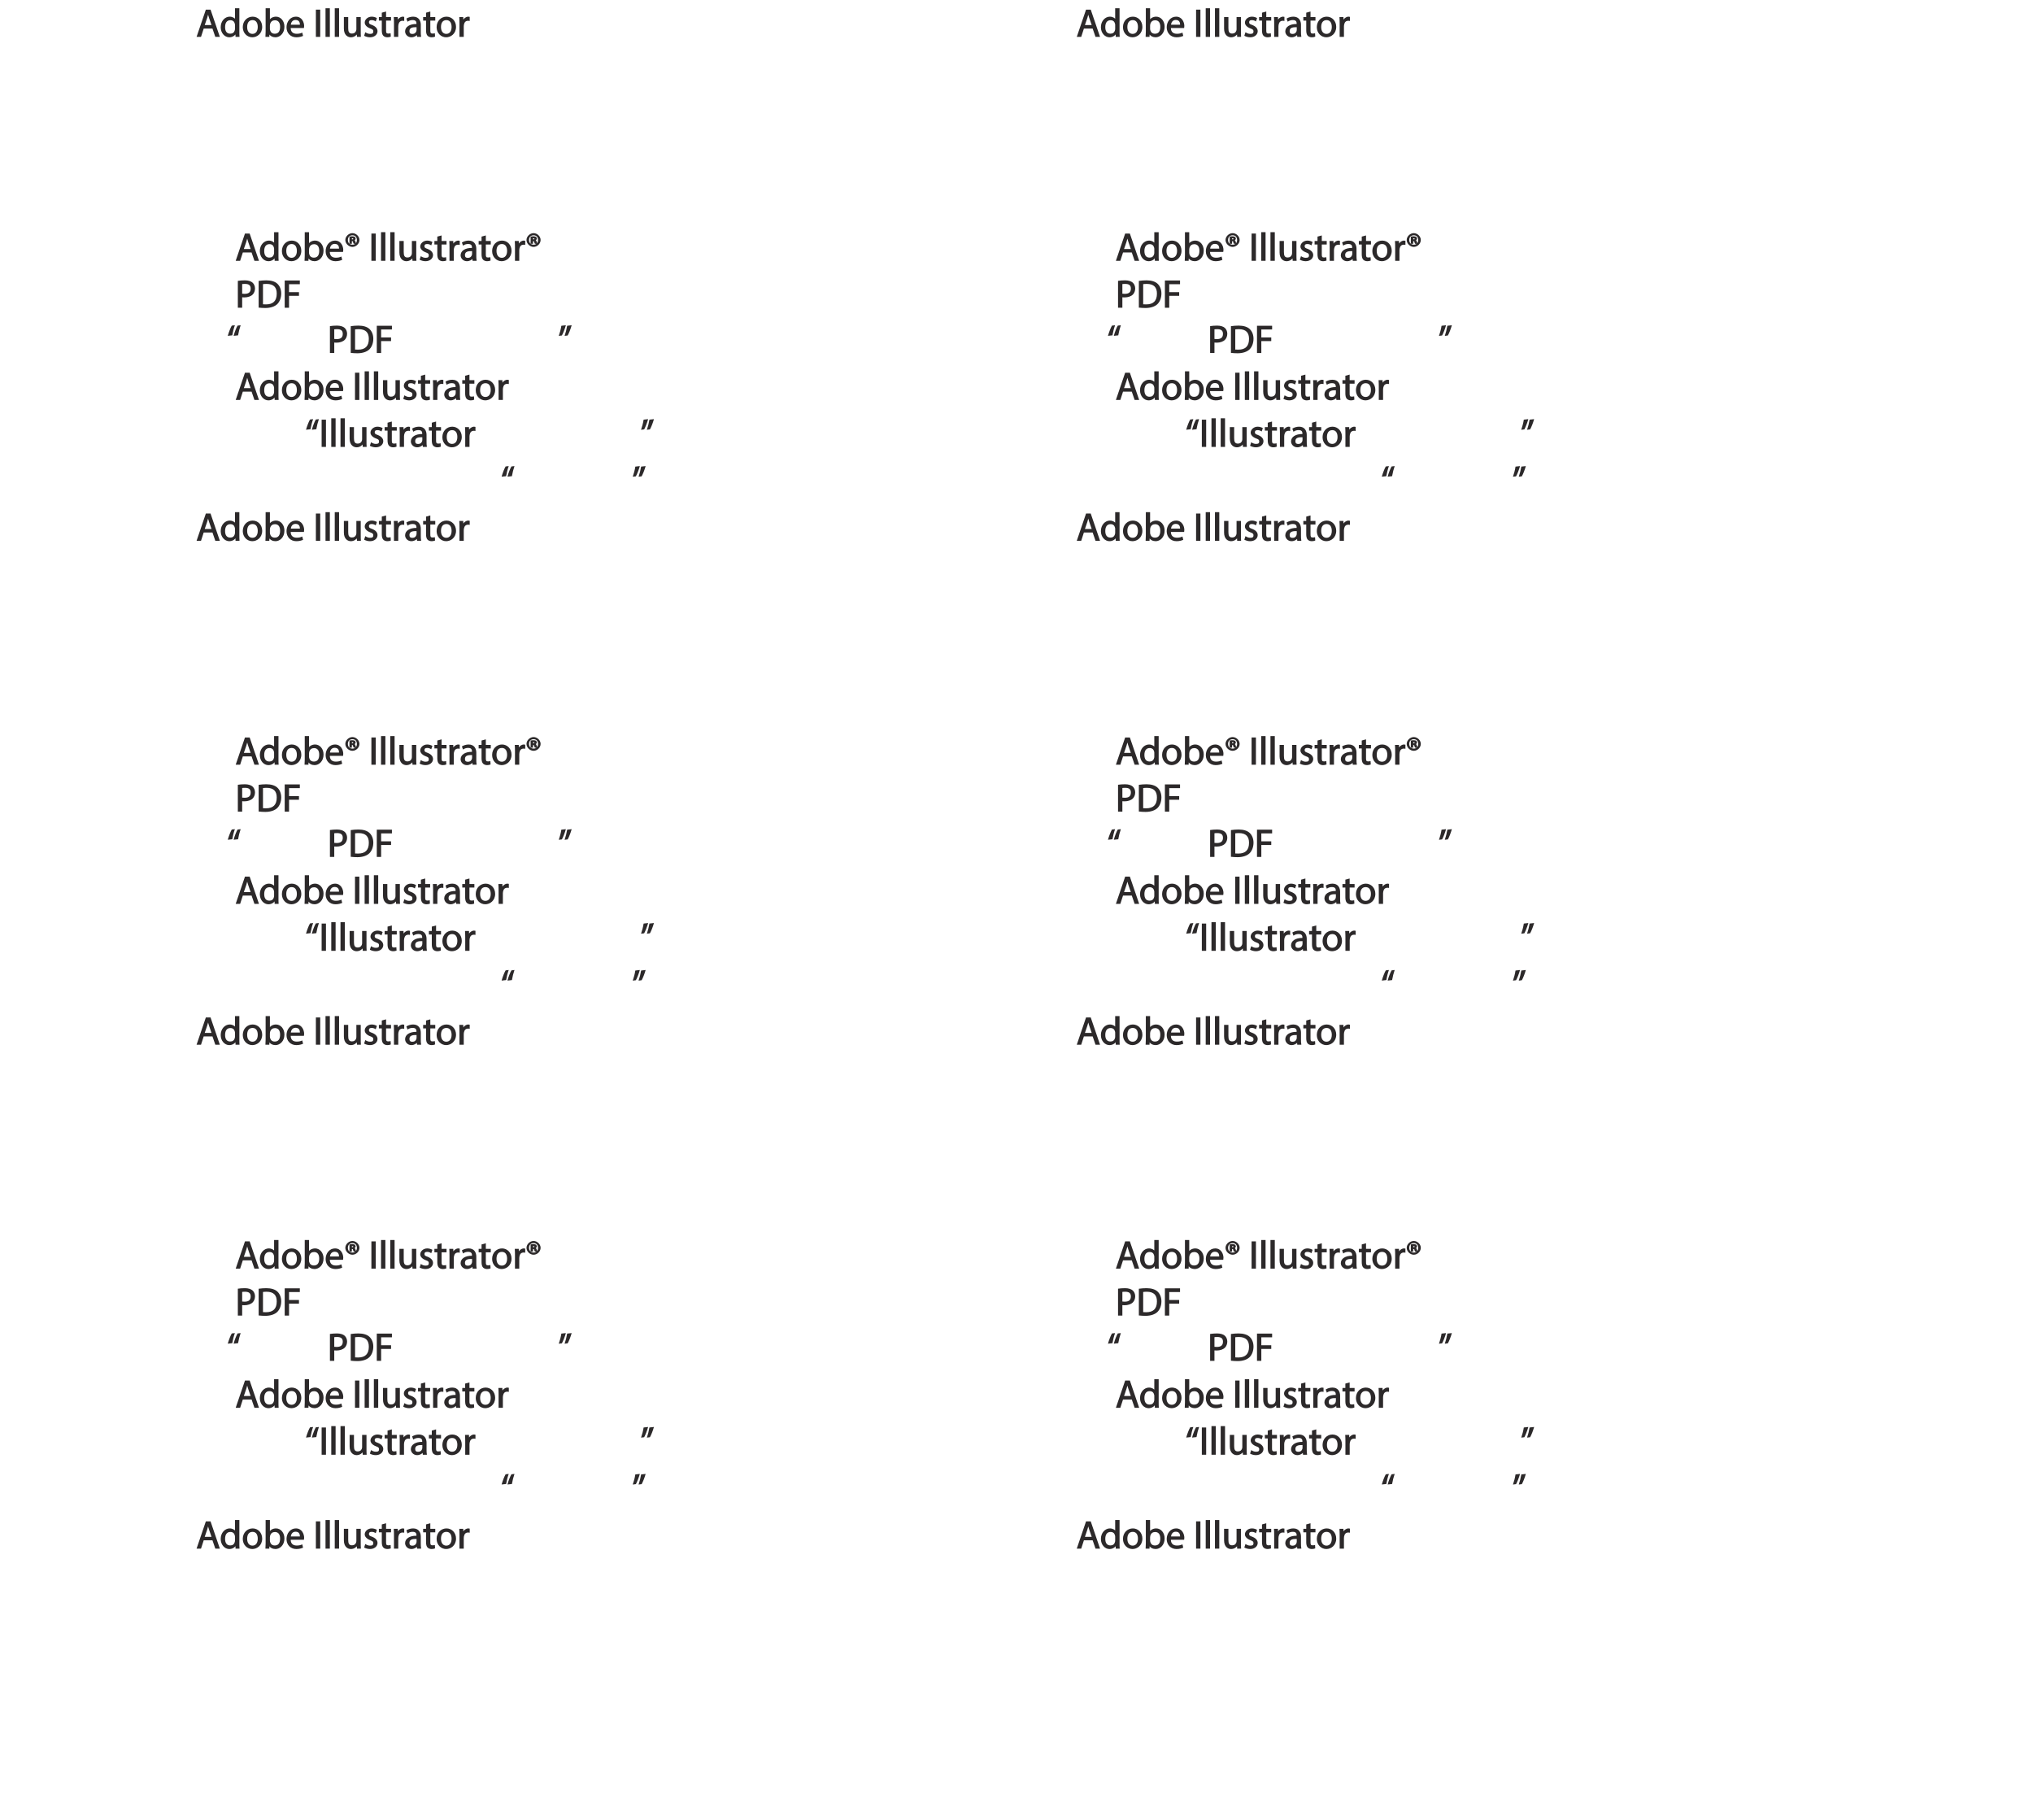 <?xml version="1.0" encoding="UTF-8"?>
<svg xmlns="http://www.w3.org/2000/svg" xmlns:xlink="http://www.w3.org/1999/xlink" width="623.62pt" height="558.34pt" viewBox="0 0 623.62 558.34" version="1.1">
<defs>
<g>
<symbol overflow="visible" id="glyph0-0">
<path style="stroke:none;" d="M 0 0 L 6.125 0 L 6.125 -8.656 L -0.141 -8.656 L -0.141 0 Z M 3.094 -4.969 L 1.219 -7.797 L 4.781 -7.797 L 3 -5.109 Z M 3.453 -4.234 L 5.5 -7.297 L 5.25 -7.391 L 5.25 -1.266 L 5.5 -1.375 L 3.516 -4.328 Z M 1.062 -0.641 L 3 -3.547 L 4.781 -0.859 L 1.219 -0.859 Z M 0.484 -7.297 L 2.469 -4.328 L 0.484 -1.375 L 0.734 -1.266 L 0.734 -7.391 Z M 0.484 -7.297 "/>
</symbol>
<symbol overflow="visible" id="glyph0-1">
<path style="stroke:none;" d=""/>
</symbol>
<symbol overflow="visible" id="glyph0-2">
<path style="stroke:none;" d="M 4.938 -2.672 L 5.859 0 L 7.25 0 L 4.391 -8.359 L 2.953 -8.359 L 0.109 0 L 1.469 0 L 2.297 -2.547 L 4.984 -2.547 Z M 2.562 -3.484 L 3.359 -5.828 C 3.516 -6.328 3.641 -6.812 3.734 -7.156 L 3.547 -7.156 C 3.641 -6.828 3.75 -6.344 3.938 -5.812 L 4.688 -3.625 L 2.609 -3.625 Z M 2.562 -3.484 "/>
</symbol>
<symbol overflow="visible" id="glyph0-3">
<path style="stroke:none;" d="M 4.688 -8.656 L 4.688 -5.312 L 4.891 -5.312 C 4.641 -5.75 3.953 -6.203 3.062 -6.203 C 1.641 -6.203 0.297 -4.891 0.312 -2.953 C 0.312 -1.188 1.531 0.125 2.938 0.125 C 3.891 0.125 4.688 -0.391 4.984 -1.016 L 4.812 -1.016 L 4.859 0 L 6.078 0 C 6.031 -0.531 6.031 -1.109 6.031 -1.625 L 6.031 -8.781 L 4.688 -8.781 Z M 4.688 -2.562 C 4.688 -2.406 4.688 -2.25 4.641 -2.109 C 4.453 -1.312 3.953 -0.984 3.234 -0.984 C 2.094 -0.984 1.656 -1.828 1.656 -3 C 1.656 -4.281 2.172 -5.109 3.266 -5.109 C 4.062 -5.109 4.484 -4.688 4.641 -4.016 C 4.688 -3.891 4.688 -3.703 4.688 -3.578 Z M 4.688 -2.562 "/>
</symbol>
<symbol overflow="visible" id="glyph0-4">
<path style="stroke:none;" d="M 3.344 -6.203 C 1.734 -6.203 0.312 -4.938 0.312 -2.984 C 0.312 -1.156 1.672 0.125 3.234 0.125 C 4.641 0.125 6.266 -0.938 6.266 -3.078 C 6.266 -4.859 5 -6.203 3.344 -6.203 Z M 3.312 -5.141 C 4.562 -5.141 4.906 -4.031 4.906 -3.047 C 4.906 -1.734 4.297 -0.922 3.281 -0.922 C 2.25 -0.922 1.656 -1.75 1.656 -3.031 C 1.656 -4.125 2.062 -5.141 3.312 -5.141 Z M 3.312 -5.141 "/>
</symbol>
<symbol overflow="visible" id="glyph0-5">
<path style="stroke:none;" d="M 1.875 -0.125 L 1.906 -0.953 L 1.734 -0.953 C 2.141 -0.234 2.922 0.125 3.766 0.125 C 5.062 0.125 6.5 -1.031 6.5 -3.109 C 6.516 -4.875 5.359 -6.203 3.922 -6.203 C 2.984 -6.203 2.203 -5.75 1.859 -5.141 L 2.047 -5.141 L 2.047 -8.781 L 0.734 -8.781 L 0.734 -1.625 C 0.734 -1.109 0.703 -0.531 0.672 0 L 1.859 0 Z M 2.047 -3.5 C 2.047 -3.672 2.094 -3.812 2.109 -3.938 C 2.328 -4.734 2.875 -5.094 3.594 -5.094 C 4.719 -5.094 5.172 -4.234 5.172 -3.078 C 5.172 -1.734 4.656 -0.969 3.547 -0.969 C 2.781 -0.969 2.297 -1.344 2.094 -2.078 C 2.078 -2.203 2.047 -2.328 2.047 -2.453 Z M 2.047 -3.5 "/>
</symbol>
<symbol overflow="visible" id="glyph0-6">
<path style="stroke:none;" d="M 5.672 -2.844 C 5.688 -2.953 5.719 -3.125 5.719 -3.344 C 5.719 -4.406 5.078 -6.203 3.188 -6.203 C 1.484 -6.203 0.312 -4.688 0.312 -2.938 C 0.312 -1.188 1.531 0.125 3.312 0.125 C 4.234 0.125 4.875 -0.078 5.391 -0.297 L 5.141 -1.312 C 4.672 -1.094 4.219 -0.953 3.453 -0.953 C 2.406 -0.953 1.625 -1.422 1.594 -2.719 L 5.656 -2.719 Z M 1.609 -3.594 C 1.688 -4.328 2.031 -5.188 3.094 -5.188 C 4.281 -5.188 4.422 -4.266 4.422 -3.734 L 1.625 -3.734 Z M 1.609 -3.594 "/>
</symbol>
<symbol overflow="visible" id="glyph0-7">
<path style="stroke:none;" d="M 2.203 -6.016 L 2.422 -6.016 C 2.672 -6.016 2.656 -6.047 2.688 -5.828 C 2.75 -5.609 2.812 -5.328 2.922 -5.219 L 3.734 -5.219 C 3.531 -5.516 3.531 -5.547 3.469 -5.844 C 3.406 -6.109 3.172 -6.391 3.109 -6.406 L 3.109 -6.25 C 3.219 -6.281 3.516 -6.594 3.516 -6.797 C 3.516 -7 3.391 -7.25 3.281 -7.328 C 3.141 -7.422 2.875 -7.516 2.516 -7.516 C 2.188 -7.516 1.938 -7.484 1.609 -7.422 L 1.609 -5.219 L 2.344 -5.219 L 2.344 -6.016 Z M 2.219 -6.906 C 2.266 -6.906 2.359 -6.922 2.469 -6.922 C 2.766 -6.922 2.75 -6.938 2.75 -6.75 C 2.75 -6.547 2.688 -6.594 2.438 -6.594 L 2.359 -6.594 L 2.359 -6.922 Z M 2.516 -8.484 C 1.391 -8.484 0.344 -7.469 0.344 -6.391 C 0.344 -5.266 1.391 -4.266 2.516 -4.266 C 3.656 -4.266 4.672 -5.266 4.672 -6.391 C 4.672 -7.469 3.656 -8.484 2.516 -8.484 Z M 2.516 -7.828 C 3.391 -7.828 3.891 -7.25 3.891 -6.375 C 3.891 -5.516 3.391 -4.938 2.531 -4.938 C 1.641 -4.938 1.125 -5.516 1.125 -6.391 C 1.125 -7.25 1.641 -7.828 2.516 -7.828 Z M 2.516 -7.828 "/>
</symbol>
<symbol overflow="visible" id="glyph0-8">
<path style="stroke:none;" d="M 0.766 -8.219 L 0.766 0 L 2.094 0 L 2.094 -8.359 L 0.766 -8.359 Z M 0.766 -8.219 "/>
</symbol>
<symbol overflow="visible" id="glyph0-9">
<path style="stroke:none;" d="M 0.875 0 L 2.062 0 L 2.062 -8.781 L 0.734 -8.781 L 0.734 0 Z M 0.875 0 "/>
</symbol>
<symbol overflow="visible" id="glyph0-10">
<path style="stroke:none;" d="M 5.734 -6.078 L 4.531 -6.078 L 4.531 -2.375 C 4.531 -2.188 4.5 -1.984 4.438 -1.844 C 4.25 -1.375 3.906 -1.016 3.188 -1.016 C 2.234 -1.016 2.031 -1.625 2.031 -2.719 L 2.031 -6.078 L 0.703 -6.078 L 0.703 -2.547 C 0.703 -0.5 1.938 0.125 2.844 0.125 C 3.875 0.125 4.578 -0.516 4.828 -0.953 L 4.656 -0.953 L 4.719 0 L 5.922 0 C 5.875 -0.594 5.875 -1.109 5.875 -1.719 L 5.875 -6.078 Z M 5.734 -6.078 "/>
</symbol>
<symbol overflow="visible" id="glyph0-11">
<path style="stroke:none;" d="M 0.359 -0.312 C 0.766 -0.078 1.469 0.125 2.094 0.125 C 3.484 0.125 4.406 -0.734 4.406 -1.75 C 4.406 -2.609 3.75 -3.25 2.75 -3.641 C 1.984 -3.922 1.781 -4.016 1.781 -4.484 C 1.781 -4.922 1.984 -5.141 2.609 -5.141 C 3.156 -5.141 3.469 -4.984 3.859 -4.734 L 4.219 -5.766 C 3.844 -6 3.234 -6.203 2.641 -6.203 C 1.391 -6.203 0.484 -5.297 0.484 -4.375 C 0.484 -3.672 1.125 -2.969 2.172 -2.594 C 2.953 -2.297 3.109 -2.156 3.109 -1.656 C 3.109 -1.172 2.891 -0.922 2.125 -0.922 C 1.594 -0.922 1.141 -1.109 0.656 -1.422 L 0.297 -0.344 Z M 0.359 -0.312 "/>
</symbol>
<symbol overflow="visible" id="glyph0-12">
<path style="stroke:none;" d="M 0.969 -7.328 L 0.969 -6.078 L 0.078 -6.078 L 0.078 -5 L 0.969 -5 L 0.969 -1.969 C 0.969 -1.281 1.109 -0.672 1.422 -0.359 C 1.672 -0.078 2.172 0.125 2.656 0.125 C 3.078 0.125 3.391 0.062 3.734 -0.078 L 3.672 -1.109 C 3.422 -1.047 3.219 -1.016 2.938 -1.016 C 2.359 -1.016 2.281 -1.281 2.281 -2 L 2.281 -5 L 3.797 -5 L 3.797 -6.078 L 2.281 -6.078 L 2.281 -7.781 L 0.969 -7.422 Z M 0.969 -7.328 "/>
</symbol>
<symbol overflow="visible" id="glyph0-13">
<path style="stroke:none;" d="M 0.875 0 L 2.047 0 L 2.047 -3.234 C 2.047 -3.406 2.078 -3.578 2.094 -3.719 C 2.25 -4.516 2.641 -4.938 3.391 -4.938 C 3.531 -4.938 3.641 -4.938 3.875 -4.875 L 3.875 -6.141 C 3.641 -6.188 3.562 -6.203 3.438 -6.203 C 2.734 -6.203 1.953 -5.578 1.734 -4.938 L 1.922 -4.938 L 1.891 -6.078 L 0.672 -6.078 C 0.719 -5.406 0.734 -4.812 0.734 -4.125 L 0.734 0 Z M 0.875 0 "/>
</symbol>
<symbol overflow="visible" id="glyph0-14">
<path style="stroke:none;" d="M 5.188 -0.125 C 5.109 -0.531 5.094 -1.016 5.094 -1.531 L 5.094 -3.703 C 5.094 -4.859 4.531 -6.203 2.75 -6.203 C 2.016 -6.203 1.219 -5.969 0.672 -5.609 L 1.016 -4.656 C 1.578 -5.031 2.047 -5.156 2.594 -5.156 C 3.781 -5.156 3.766 -4.422 3.766 -3.953 C 1.672 -3.969 0.281 -3.078 0.281 -1.672 C 0.281 -0.828 1.016 0.125 2.203 0.125 C 3.031 0.125 3.75 -0.312 4.031 -0.734 L 3.875 -0.734 L 3.953 0 L 5.203 0 Z M 3.797 -2.094 C 3.797 -1.984 3.766 -1.859 3.734 -1.75 C 3.562 -1.266 3.234 -0.906 2.469 -0.906 C 1.938 -0.906 1.609 -1.109 1.609 -1.781 C 1.609 -2.922 2.781 -2.984 3.797 -2.969 Z M 3.797 -2.094 "/>
</symbol>
<symbol overflow="visible" id="glyph0-15">
<path style="stroke:none;" d="M 0.906 0 L 2.094 0 L 2.094 -3.203 C 2.203 -3.188 2.484 -3.172 2.797 -3.172 C 3.812 -3.172 4.812 -3.5 5.359 -4.094 C 5.766 -4.516 6.031 -5.188 6.031 -5.922 C 6.031 -6.641 5.719 -7.312 5.281 -7.703 C 4.797 -8.141 3.953 -8.406 2.922 -8.406 C 2.078 -8.406 1.422 -8.344 0.766 -8.25 L 0.766 0 Z M 1.953 -7.234 C 2.141 -7.281 2.484 -7.312 2.938 -7.312 C 4.094 -7.312 4.703 -6.938 4.703 -5.875 C 4.703 -4.75 4.078 -4.266 2.812 -4.266 C 2.469 -4.266 2.188 -4.297 2.094 -4.312 L 2.094 -7.266 Z M 1.953 -7.234 "/>
</symbol>
<symbol overflow="visible" id="glyph0-16">
<path style="stroke:none;" d="M 0.906 -0.031 C 1.438 0.031 2.062 0.078 2.812 0.078 C 4.375 0.078 5.719 -0.375 6.484 -1.125 C 7.234 -1.875 7.688 -3.047 7.688 -4.375 C 7.688 -5.672 7.219 -6.703 6.5 -7.375 C 5.797 -8.031 4.625 -8.406 3.125 -8.406 C 2.297 -8.406 1.547 -8.344 0.766 -8.234 L 0.766 -0.031 Z M 1.953 -7.219 C 2.234 -7.266 2.641 -7.312 3.188 -7.312 C 5.391 -7.312 6.328 -6.234 6.312 -4.328 C 6.312 -2.141 5.25 -1.031 3.016 -1.031 C 2.609 -1.031 2.219 -1.047 2.094 -1.062 L 2.094 -7.234 Z M 1.953 -7.219 "/>
</symbol>
<symbol overflow="visible" id="glyph0-17">
<path style="stroke:none;" d="M 0.906 0 L 2.094 0 L 2.094 -3.656 L 5.141 -3.656 L 5.141 -4.781 L 2.094 -4.781 L 2.094 -7.219 L 5.406 -7.219 L 5.406 -8.359 L 0.766 -8.359 L 0.766 0 Z M 0.906 0 "/>
</symbol>
<symbol overflow="visible" id="glyph0-18">
<path style="stroke:none;" d="M 1.625 -5.547 C 1.766 -6.406 2.078 -7.641 2.406 -8.516 L 1.453 -8.406 C 1.094 -7.828 0.547 -6.438 0.219 -5.266 L 1.609 -5.422 Z M 3.406 -5.547 C 3.547 -6.406 3.859 -7.641 4.172 -8.516 L 3.234 -8.406 C 2.875 -7.828 2.312 -6.438 2.016 -5.266 L 3.391 -5.422 Z M 3.406 -5.547 "/>
</symbol>
<symbol overflow="visible" id="glyph0-19">
<path style="stroke:none;" d="M 0.969 -8.25 C 0.844 -7.375 0.516 -6.125 0.203 -5.25 L 1.156 -5.375 C 1.5 -5.969 2.047 -7.344 2.375 -8.516 L 1 -8.359 Z M 2.75 -8.25 C 2.609 -7.375 2.297 -6.125 1.984 -5.25 L 2.922 -5.375 C 3.281 -5.969 3.828 -7.344 4.156 -8.516 L 2.766 -8.359 Z M 2.75 -8.25 "/>
</symbol>
</g>
</defs>
<g id="surface1">
<g style="fill:rgb(17.299%,16.1%,16.499%);fill-opacity:1;">
  <use xlink:href="#glyph0-1" x="69.647" y="389.14"/>
  <use xlink:href="#glyph0-2" x="72.191" y="389.14"/>
</g>
<g style="fill:rgb(17.299%,16.1%,16.499%);fill-opacity:1;">
  <use xlink:href="#glyph0-3" x="79.391" y="389.14"/>
  <use xlink:href="#glyph0-4" x="86.159" y="389.14"/>
  <use xlink:href="#glyph0-5" x="92.747" y="389.14"/>
  <use xlink:href="#glyph0-6" x="99.575" y="389.14"/>
  <use xlink:href="#glyph0-7" x="105.587" y="389.14"/>
  <use xlink:href="#glyph0-1" x="110.615" y="389.14"/>
  <use xlink:href="#glyph0-8" x="113.159" y="389.14"/>
</g>
<g style="fill:rgb(17.299%,16.1%,16.499%);fill-opacity:1;">
  <use xlink:href="#glyph0-9" x="116.147" y="389.14"/>
  <use xlink:href="#glyph0-9" x="118.979" y="389.14"/>
  <use xlink:href="#glyph0-10" x="121.811" y="389.14"/>
  <use xlink:href="#glyph0-11" x="128.423" y="389.14"/>
  <use xlink:href="#glyph0-12" x="133.175" y="389.14"/>
  <use xlink:href="#glyph0-13" x="137.147" y="389.14"/>
</g>
<g style="fill:rgb(17.299%,16.1%,16.499%);fill-opacity:1;">
  <use xlink:href="#glyph0-14" x="141.011" y="389.14"/>
</g>
<g style="fill:rgb(17.299%,16.1%,16.499%);fill-opacity:1;">
  <use xlink:href="#glyph0-12" x="146.747" y="389.14"/>
</g>
<g style="fill:rgb(17.299%,16.1%,16.499%);fill-opacity:1;">
  <use xlink:href="#glyph0-4" x="150.647" y="389.14"/>
  <use xlink:href="#glyph0-13" x="157.235" y="389.14"/>
  <use xlink:href="#glyph0-7" x="161.159" y="389.14"/>
  <use xlink:href="#glyph0-1" x="166.187" y="389.14"/>
</g>
<g style="fill:rgb(17.299%,16.1%,16.499%);fill-opacity:1;">
  <use xlink:href="#glyph0-1" x="69.647" y="403.54"/>
  <use xlink:href="#glyph0-15" x="72.191" y="403.54"/>
  <use xlink:href="#glyph0-16" x="78.575" y="403.54"/>
  <use xlink:href="#glyph0-17" x="86.567" y="403.54"/>
  <use xlink:href="#glyph0-1" x="92.411" y="403.54"/>
</g>
<g style="fill:rgb(17.299%,16.1%,16.499%);fill-opacity:1;">
  <use xlink:href="#glyph0-18" x="69.647" y="417.424"/>
</g>
<g style="fill:rgb(17.299%,16.1%,16.499%);fill-opacity:1;">
  <use xlink:href="#glyph0-1" x="97.895" y="417.424"/>
  <use xlink:href="#glyph0-15" x="100.439" y="417.424"/>
  <use xlink:href="#glyph0-16" x="106.823" y="417.424"/>
  <use xlink:href="#glyph0-17" x="114.815" y="417.424"/>
  <use xlink:href="#glyph0-1" x="120.659" y="417.424"/>
</g>
<g style="fill:rgb(17.299%,16.1%,16.499%);fill-opacity:1;">
  <use xlink:href="#glyph0-19" x="171.203" y="417.424"/>
</g>
<g style="fill:rgb(17.299%,16.1%,16.499%);fill-opacity:1;">
  <use xlink:href="#glyph0-1" x="69.647" y="431.824"/>
  <use xlink:href="#glyph0-2" x="72.191" y="431.824"/>
</g>
<g style="fill:rgb(17.299%,16.1%,16.499%);fill-opacity:1;">
  <use xlink:href="#glyph0-3" x="79.391" y="431.824"/>
  <use xlink:href="#glyph0-4" x="86.159" y="431.824"/>
  <use xlink:href="#glyph0-5" x="92.747" y="431.824"/>
  <use xlink:href="#glyph0-6" x="99.575" y="431.824"/>
  <use xlink:href="#glyph0-1" x="105.587" y="431.824"/>
  <use xlink:href="#glyph0-8" x="108.131" y="431.824"/>
</g>
<g style="fill:rgb(17.299%,16.1%,16.499%);fill-opacity:1;">
  <use xlink:href="#glyph0-9" x="111.119" y="431.824"/>
  <use xlink:href="#glyph0-9" x="113.951" y="431.824"/>
  <use xlink:href="#glyph0-10" x="116.783" y="431.824"/>
  <use xlink:href="#glyph0-11" x="123.395" y="431.824"/>
  <use xlink:href="#glyph0-12" x="128.147" y="431.824"/>
  <use xlink:href="#glyph0-13" x="132.119" y="431.824"/>
</g>
<g style="fill:rgb(17.299%,16.1%,16.499%);fill-opacity:1;">
  <use xlink:href="#glyph0-14" x="135.984" y="431.824"/>
</g>
<g style="fill:rgb(17.299%,16.1%,16.499%);fill-opacity:1;">
  <use xlink:href="#glyph0-12" x="141.719" y="431.824"/>
</g>
<g style="fill:rgb(17.299%,16.1%,16.499%);fill-opacity:1;">
  <use xlink:href="#glyph0-4" x="145.619" y="431.824"/>
  <use xlink:href="#glyph0-13" x="152.207" y="431.824"/>
  <use xlink:href="#glyph0-1" x="156.131" y="431.824"/>
</g>
<g style="fill:rgb(17.299%,16.1%,16.499%);fill-opacity:1;">
  <use xlink:href="#glyph0-18" x="93.647" y="446.224"/>
  <use xlink:href="#glyph0-8" x="97.895" y="446.224"/>
</g>
<g style="fill:rgb(17.299%,16.1%,16.499%);fill-opacity:1;">
  <use xlink:href="#glyph0-9" x="100.883" y="446.224"/>
  <use xlink:href="#glyph0-9" x="103.715" y="446.224"/>
  <use xlink:href="#glyph0-10" x="106.547" y="446.224"/>
  <use xlink:href="#glyph0-11" x="113.159" y="446.224"/>
  <use xlink:href="#glyph0-12" x="117.911" y="446.224"/>
  <use xlink:href="#glyph0-13" x="121.883" y="446.224"/>
</g>
<g style="fill:rgb(17.299%,16.1%,16.499%);fill-opacity:1;">
  <use xlink:href="#glyph0-14" x="125.748" y="446.224"/>
</g>
<g style="fill:rgb(17.299%,16.1%,16.499%);fill-opacity:1;">
  <use xlink:href="#glyph0-12" x="131.484" y="446.224"/>
</g>
<g style="fill:rgb(17.299%,16.1%,16.499%);fill-opacity:1;">
  <use xlink:href="#glyph0-4" x="135.383" y="446.224"/>
  <use xlink:href="#glyph0-13" x="141.971" y="446.224"/>
  <use xlink:href="#glyph0-1" x="145.895" y="446.224"/>
</g>
<g style="fill:rgb(17.299%,16.1%,16.499%);fill-opacity:1;">
  <use xlink:href="#glyph0-19" x="196.439" y="446.224"/>
</g>
<g style="fill:rgb(17.299%,16.1%,16.499%);fill-opacity:1;">
  <use xlink:href="#glyph0-18" x="153.647" y="460.624"/>
</g>
<g style="fill:rgb(17.299%,16.1%,16.499%);fill-opacity:1;">
  <use xlink:href="#glyph0-19" x="193.894" y="460.624"/>
</g>
<g style="fill:rgb(17.299%,16.1%,16.499%);fill-opacity:1;">
  <use xlink:href="#glyph0-1" x="57.646" y="475.024"/>
  <use xlink:href="#glyph0-2" x="60.19" y="475.024"/>
</g>
<g style="fill:rgb(17.299%,16.1%,16.499%);fill-opacity:1;">
  <use xlink:href="#glyph0-3" x="67.391" y="475.024"/>
  <use xlink:href="#glyph0-4" x="74.159" y="475.024"/>
  <use xlink:href="#glyph0-5" x="80.747" y="475.024"/>
  <use xlink:href="#glyph0-6" x="87.575" y="475.024"/>
  <use xlink:href="#glyph0-1" x="93.587" y="475.024"/>
  <use xlink:href="#glyph0-8" x="96.131" y="475.024"/>
</g>
<g style="fill:rgb(17.299%,16.1%,16.499%);fill-opacity:1;">
  <use xlink:href="#glyph0-9" x="99.119" y="475.024"/>
  <use xlink:href="#glyph0-9" x="101.951" y="475.024"/>
  <use xlink:href="#glyph0-10" x="104.783" y="475.024"/>
  <use xlink:href="#glyph0-11" x="111.395" y="475.024"/>
  <use xlink:href="#glyph0-12" x="116.147" y="475.024"/>
  <use xlink:href="#glyph0-13" x="120.119" y="475.024"/>
</g>
<g style="fill:rgb(17.299%,16.1%,16.499%);fill-opacity:1;">
  <use xlink:href="#glyph0-14" x="123.983" y="475.024"/>
</g>
<g style="fill:rgb(17.299%,16.1%,16.499%);fill-opacity:1;">
  <use xlink:href="#glyph0-12" x="129.719" y="475.024"/>
</g>
<g style="fill:rgb(17.299%,16.1%,16.499%);fill-opacity:1;">
  <use xlink:href="#glyph0-4" x="133.619" y="475.024"/>
  <use xlink:href="#glyph0-13" x="140.207" y="475.024"/>
  <use xlink:href="#glyph0-1" x="144.131" y="475.024"/>
</g>
<g style="fill:rgb(17.299%,16.1%,16.499%);fill-opacity:1;">
  <use xlink:href="#glyph0-1" x="69.647" y="234.569"/>
  <use xlink:href="#glyph0-2" x="72.191" y="234.569"/>
</g>
<g style="fill:rgb(17.299%,16.1%,16.499%);fill-opacity:1;">
  <use xlink:href="#glyph0-3" x="79.391" y="234.569"/>
  <use xlink:href="#glyph0-4" x="86.159" y="234.569"/>
  <use xlink:href="#glyph0-5" x="92.747" y="234.569"/>
  <use xlink:href="#glyph0-6" x="99.575" y="234.569"/>
  <use xlink:href="#glyph0-7" x="105.587" y="234.569"/>
  <use xlink:href="#glyph0-1" x="110.615" y="234.569"/>
  <use xlink:href="#glyph0-8" x="113.159" y="234.569"/>
</g>
<g style="fill:rgb(17.299%,16.1%,16.499%);fill-opacity:1;">
  <use xlink:href="#glyph0-9" x="116.147" y="234.569"/>
  <use xlink:href="#glyph0-9" x="118.979" y="234.569"/>
  <use xlink:href="#glyph0-10" x="121.811" y="234.569"/>
  <use xlink:href="#glyph0-11" x="128.423" y="234.569"/>
  <use xlink:href="#glyph0-12" x="133.175" y="234.569"/>
  <use xlink:href="#glyph0-13" x="137.147" y="234.569"/>
</g>
<g style="fill:rgb(17.299%,16.1%,16.499%);fill-opacity:1;">
  <use xlink:href="#glyph0-14" x="141.011" y="234.569"/>
</g>
<g style="fill:rgb(17.299%,16.1%,16.499%);fill-opacity:1;">
  <use xlink:href="#glyph0-12" x="146.747" y="234.569"/>
</g>
<g style="fill:rgb(17.299%,16.1%,16.499%);fill-opacity:1;">
  <use xlink:href="#glyph0-4" x="150.647" y="234.569"/>
  <use xlink:href="#glyph0-13" x="157.235" y="234.569"/>
  <use xlink:href="#glyph0-7" x="161.159" y="234.569"/>
  <use xlink:href="#glyph0-1" x="166.187" y="234.569"/>
</g>
<g style="fill:rgb(17.299%,16.1%,16.499%);fill-opacity:1;">
  <use xlink:href="#glyph0-1" x="69.647" y="248.969"/>
  <use xlink:href="#glyph0-15" x="72.191" y="248.969"/>
  <use xlink:href="#glyph0-16" x="78.575" y="248.969"/>
  <use xlink:href="#glyph0-17" x="86.567" y="248.969"/>
  <use xlink:href="#glyph0-1" x="92.411" y="248.969"/>
</g>
<g style="fill:rgb(17.299%,16.1%,16.499%);fill-opacity:1;">
  <use xlink:href="#glyph0-18" x="69.647" y="262.853"/>
</g>
<g style="fill:rgb(17.299%,16.1%,16.499%);fill-opacity:1;">
  <use xlink:href="#glyph0-1" x="97.895" y="262.853"/>
  <use xlink:href="#glyph0-15" x="100.439" y="262.853"/>
  <use xlink:href="#glyph0-16" x="106.823" y="262.853"/>
  <use xlink:href="#glyph0-17" x="114.815" y="262.853"/>
  <use xlink:href="#glyph0-1" x="120.659" y="262.853"/>
</g>
<g style="fill:rgb(17.299%,16.1%,16.499%);fill-opacity:1;">
  <use xlink:href="#glyph0-19" x="171.203" y="262.853"/>
</g>
<g style="fill:rgb(17.299%,16.1%,16.499%);fill-opacity:1;">
  <use xlink:href="#glyph0-1" x="69.647" y="277.253"/>
  <use xlink:href="#glyph0-2" x="72.191" y="277.253"/>
</g>
<g style="fill:rgb(17.299%,16.1%,16.499%);fill-opacity:1;">
  <use xlink:href="#glyph0-3" x="79.391" y="277.253"/>
  <use xlink:href="#glyph0-4" x="86.159" y="277.253"/>
  <use xlink:href="#glyph0-5" x="92.747" y="277.253"/>
  <use xlink:href="#glyph0-6" x="99.575" y="277.253"/>
  <use xlink:href="#glyph0-1" x="105.587" y="277.253"/>
  <use xlink:href="#glyph0-8" x="108.131" y="277.253"/>
</g>
<g style="fill:rgb(17.299%,16.1%,16.499%);fill-opacity:1;">
  <use xlink:href="#glyph0-9" x="111.119" y="277.253"/>
  <use xlink:href="#glyph0-9" x="113.951" y="277.253"/>
  <use xlink:href="#glyph0-10" x="116.783" y="277.253"/>
  <use xlink:href="#glyph0-11" x="123.395" y="277.253"/>
  <use xlink:href="#glyph0-12" x="128.147" y="277.253"/>
  <use xlink:href="#glyph0-13" x="132.119" y="277.253"/>
</g>
<g style="fill:rgb(17.299%,16.1%,16.499%);fill-opacity:1;">
  <use xlink:href="#glyph0-14" x="135.984" y="277.253"/>
</g>
<g style="fill:rgb(17.299%,16.1%,16.499%);fill-opacity:1;">
  <use xlink:href="#glyph0-12" x="141.719" y="277.253"/>
</g>
<g style="fill:rgb(17.299%,16.1%,16.499%);fill-opacity:1;">
  <use xlink:href="#glyph0-4" x="145.619" y="277.253"/>
  <use xlink:href="#glyph0-13" x="152.207" y="277.253"/>
  <use xlink:href="#glyph0-1" x="156.131" y="277.253"/>
</g>
<g style="fill:rgb(17.299%,16.1%,16.499%);fill-opacity:1;">
  <use xlink:href="#glyph0-18" x="93.647" y="291.653"/>
  <use xlink:href="#glyph0-8" x="97.895" y="291.653"/>
</g>
<g style="fill:rgb(17.299%,16.1%,16.499%);fill-opacity:1;">
  <use xlink:href="#glyph0-9" x="100.883" y="291.653"/>
  <use xlink:href="#glyph0-9" x="103.715" y="291.653"/>
  <use xlink:href="#glyph0-10" x="106.547" y="291.653"/>
  <use xlink:href="#glyph0-11" x="113.159" y="291.653"/>
  <use xlink:href="#glyph0-12" x="117.911" y="291.653"/>
  <use xlink:href="#glyph0-13" x="121.883" y="291.653"/>
</g>
<g style="fill:rgb(17.299%,16.1%,16.499%);fill-opacity:1;">
  <use xlink:href="#glyph0-14" x="125.748" y="291.653"/>
</g>
<g style="fill:rgb(17.299%,16.1%,16.499%);fill-opacity:1;">
  <use xlink:href="#glyph0-12" x="131.484" y="291.653"/>
</g>
<g style="fill:rgb(17.299%,16.1%,16.499%);fill-opacity:1;">
  <use xlink:href="#glyph0-4" x="135.383" y="291.653"/>
  <use xlink:href="#glyph0-13" x="141.971" y="291.653"/>
  <use xlink:href="#glyph0-1" x="145.895" y="291.653"/>
</g>
<g style="fill:rgb(17.299%,16.1%,16.499%);fill-opacity:1;">
  <use xlink:href="#glyph0-19" x="196.439" y="291.653"/>
</g>
<g style="fill:rgb(17.299%,16.1%,16.499%);fill-opacity:1;">
  <use xlink:href="#glyph0-18" x="153.647" y="306.053"/>
</g>
<g style="fill:rgb(17.299%,16.1%,16.499%);fill-opacity:1;">
  <use xlink:href="#glyph0-19" x="193.894" y="306.053"/>
</g>
<g style="fill:rgb(17.299%,16.1%,16.499%);fill-opacity:1;">
  <use xlink:href="#glyph0-1" x="57.646" y="320.453"/>
  <use xlink:href="#glyph0-2" x="60.19" y="320.453"/>
</g>
<g style="fill:rgb(17.299%,16.1%,16.499%);fill-opacity:1;">
  <use xlink:href="#glyph0-3" x="67.391" y="320.453"/>
  <use xlink:href="#glyph0-4" x="74.159" y="320.453"/>
  <use xlink:href="#glyph0-5" x="80.747" y="320.453"/>
  <use xlink:href="#glyph0-6" x="87.575" y="320.453"/>
  <use xlink:href="#glyph0-1" x="93.587" y="320.453"/>
  <use xlink:href="#glyph0-8" x="96.131" y="320.453"/>
</g>
<g style="fill:rgb(17.299%,16.1%,16.499%);fill-opacity:1;">
  <use xlink:href="#glyph0-9" x="99.119" y="320.453"/>
  <use xlink:href="#glyph0-9" x="101.951" y="320.453"/>
  <use xlink:href="#glyph0-10" x="104.783" y="320.453"/>
  <use xlink:href="#glyph0-11" x="111.395" y="320.453"/>
  <use xlink:href="#glyph0-12" x="116.147" y="320.453"/>
  <use xlink:href="#glyph0-13" x="120.119" y="320.453"/>
</g>
<g style="fill:rgb(17.299%,16.1%,16.499%);fill-opacity:1;">
  <use xlink:href="#glyph0-14" x="123.983" y="320.453"/>
</g>
<g style="fill:rgb(17.299%,16.1%,16.499%);fill-opacity:1;">
  <use xlink:href="#glyph0-12" x="129.719" y="320.453"/>
</g>
<g style="fill:rgb(17.299%,16.1%,16.499%);fill-opacity:1;">
  <use xlink:href="#glyph0-4" x="133.619" y="320.453"/>
  <use xlink:href="#glyph0-13" x="140.207" y="320.453"/>
  <use xlink:href="#glyph0-1" x="144.131" y="320.453"/>
</g>
<g style="fill:rgb(17.299%,16.1%,16.499%);fill-opacity:1;">
  <use xlink:href="#glyph0-1" x="69.647" y="79.999"/>
  <use xlink:href="#glyph0-2" x="72.191" y="79.999"/>
</g>
<g style="fill:rgb(17.299%,16.1%,16.499%);fill-opacity:1;">
  <use xlink:href="#glyph0-3" x="79.391" y="79.999"/>
  <use xlink:href="#glyph0-4" x="86.159" y="79.999"/>
  <use xlink:href="#glyph0-5" x="92.747" y="79.999"/>
  <use xlink:href="#glyph0-6" x="99.575" y="79.999"/>
  <use xlink:href="#glyph0-7" x="105.587" y="79.999"/>
  <use xlink:href="#glyph0-1" x="110.615" y="79.999"/>
  <use xlink:href="#glyph0-8" x="113.159" y="79.999"/>
</g>
<g style="fill:rgb(17.299%,16.1%,16.499%);fill-opacity:1;">
  <use xlink:href="#glyph0-9" x="116.147" y="79.999"/>
  <use xlink:href="#glyph0-9" x="118.979" y="79.999"/>
  <use xlink:href="#glyph0-10" x="121.811" y="79.999"/>
  <use xlink:href="#glyph0-11" x="128.423" y="79.999"/>
  <use xlink:href="#glyph0-12" x="133.175" y="79.999"/>
  <use xlink:href="#glyph0-13" x="137.147" y="79.999"/>
</g>
<g style="fill:rgb(17.299%,16.1%,16.499%);fill-opacity:1;">
  <use xlink:href="#glyph0-14" x="141.011" y="79.999"/>
</g>
<g style="fill:rgb(17.299%,16.1%,16.499%);fill-opacity:1;">
  <use xlink:href="#glyph0-12" x="146.747" y="79.999"/>
</g>
<g style="fill:rgb(17.299%,16.1%,16.499%);fill-opacity:1;">
  <use xlink:href="#glyph0-4" x="150.647" y="79.999"/>
  <use xlink:href="#glyph0-13" x="157.235" y="79.999"/>
  <use xlink:href="#glyph0-7" x="161.159" y="79.999"/>
  <use xlink:href="#glyph0-1" x="166.187" y="79.999"/>
</g>
<g style="fill:rgb(17.299%,16.1%,16.499%);fill-opacity:1;">
  <use xlink:href="#glyph0-1" x="69.647" y="94.399"/>
  <use xlink:href="#glyph0-15" x="72.191" y="94.399"/>
  <use xlink:href="#glyph0-16" x="78.575" y="94.399"/>
  <use xlink:href="#glyph0-17" x="86.567" y="94.399"/>
  <use xlink:href="#glyph0-1" x="92.411" y="94.399"/>
</g>
<g style="fill:rgb(17.299%,16.1%,16.499%);fill-opacity:1;">
  <use xlink:href="#glyph0-18" x="69.647" y="108.283"/>
</g>
<g style="fill:rgb(17.299%,16.1%,16.499%);fill-opacity:1;">
  <use xlink:href="#glyph0-1" x="97.895" y="108.283"/>
  <use xlink:href="#glyph0-15" x="100.439" y="108.283"/>
  <use xlink:href="#glyph0-16" x="106.823" y="108.283"/>
  <use xlink:href="#glyph0-17" x="114.815" y="108.283"/>
  <use xlink:href="#glyph0-1" x="120.659" y="108.283"/>
</g>
<g style="fill:rgb(17.299%,16.1%,16.499%);fill-opacity:1;">
  <use xlink:href="#glyph0-19" x="171.203" y="108.283"/>
</g>
<g style="fill:rgb(17.299%,16.1%,16.499%);fill-opacity:1;">
  <use xlink:href="#glyph0-1" x="69.647" y="122.683"/>
  <use xlink:href="#glyph0-2" x="72.191" y="122.683"/>
</g>
<g style="fill:rgb(17.299%,16.1%,16.499%);fill-opacity:1;">
  <use xlink:href="#glyph0-3" x="79.391" y="122.683"/>
  <use xlink:href="#glyph0-4" x="86.159" y="122.683"/>
  <use xlink:href="#glyph0-5" x="92.747" y="122.683"/>
  <use xlink:href="#glyph0-6" x="99.575" y="122.683"/>
  <use xlink:href="#glyph0-1" x="105.587" y="122.683"/>
  <use xlink:href="#glyph0-8" x="108.131" y="122.683"/>
</g>
<g style="fill:rgb(17.299%,16.1%,16.499%);fill-opacity:1;">
  <use xlink:href="#glyph0-9" x="111.119" y="122.683"/>
  <use xlink:href="#glyph0-9" x="113.951" y="122.683"/>
  <use xlink:href="#glyph0-10" x="116.783" y="122.683"/>
  <use xlink:href="#glyph0-11" x="123.395" y="122.683"/>
  <use xlink:href="#glyph0-12" x="128.147" y="122.683"/>
  <use xlink:href="#glyph0-13" x="132.119" y="122.683"/>
</g>
<g style="fill:rgb(17.299%,16.1%,16.499%);fill-opacity:1;">
  <use xlink:href="#glyph0-14" x="135.984" y="122.683"/>
</g>
<g style="fill:rgb(17.299%,16.1%,16.499%);fill-opacity:1;">
  <use xlink:href="#glyph0-12" x="141.719" y="122.683"/>
</g>
<g style="fill:rgb(17.299%,16.1%,16.499%);fill-opacity:1;">
  <use xlink:href="#glyph0-4" x="145.619" y="122.683"/>
  <use xlink:href="#glyph0-13" x="152.207" y="122.683"/>
  <use xlink:href="#glyph0-1" x="156.131" y="122.683"/>
</g>
<g style="fill:rgb(17.299%,16.1%,16.499%);fill-opacity:1;">
  <use xlink:href="#glyph0-18" x="93.647" y="137.083"/>
  <use xlink:href="#glyph0-8" x="97.895" y="137.083"/>
</g>
<g style="fill:rgb(17.299%,16.1%,16.499%);fill-opacity:1;">
  <use xlink:href="#glyph0-9" x="100.883" y="137.083"/>
  <use xlink:href="#glyph0-9" x="103.715" y="137.083"/>
  <use xlink:href="#glyph0-10" x="106.547" y="137.083"/>
  <use xlink:href="#glyph0-11" x="113.159" y="137.083"/>
  <use xlink:href="#glyph0-12" x="117.911" y="137.083"/>
  <use xlink:href="#glyph0-13" x="121.883" y="137.083"/>
</g>
<g style="fill:rgb(17.299%,16.1%,16.499%);fill-opacity:1;">
  <use xlink:href="#glyph0-14" x="125.748" y="137.083"/>
</g>
<g style="fill:rgb(17.299%,16.1%,16.499%);fill-opacity:1;">
  <use xlink:href="#glyph0-12" x="131.484" y="137.083"/>
</g>
<g style="fill:rgb(17.299%,16.1%,16.499%);fill-opacity:1;">
  <use xlink:href="#glyph0-4" x="135.383" y="137.083"/>
  <use xlink:href="#glyph0-13" x="141.971" y="137.083"/>
  <use xlink:href="#glyph0-1" x="145.895" y="137.083"/>
</g>
<g style="fill:rgb(17.299%,16.1%,16.499%);fill-opacity:1;">
  <use xlink:href="#glyph0-19" x="196.439" y="137.083"/>
</g>
<g style="fill:rgb(17.299%,16.1%,16.499%);fill-opacity:1;">
  <use xlink:href="#glyph0-18" x="153.647" y="151.483"/>
</g>
<g style="fill:rgb(17.299%,16.1%,16.499%);fill-opacity:1;">
  <use xlink:href="#glyph0-19" x="193.894" y="151.483"/>
</g>
<g style="fill:rgb(17.299%,16.1%,16.499%);fill-opacity:1;">
  <use xlink:href="#glyph0-1" x="57.646" y="165.883"/>
  <use xlink:href="#glyph0-2" x="60.19" y="165.883"/>
</g>
<g style="fill:rgb(17.299%,16.1%,16.499%);fill-opacity:1;">
  <use xlink:href="#glyph0-3" x="67.391" y="165.883"/>
  <use xlink:href="#glyph0-4" x="74.159" y="165.883"/>
  <use xlink:href="#glyph0-5" x="80.747" y="165.883"/>
  <use xlink:href="#glyph0-6" x="87.575" y="165.883"/>
  <use xlink:href="#glyph0-1" x="93.587" y="165.883"/>
  <use xlink:href="#glyph0-8" x="96.131" y="165.883"/>
</g>
<g style="fill:rgb(17.299%,16.1%,16.499%);fill-opacity:1;">
  <use xlink:href="#glyph0-9" x="99.119" y="165.883"/>
  <use xlink:href="#glyph0-9" x="101.951" y="165.883"/>
  <use xlink:href="#glyph0-10" x="104.783" y="165.883"/>
  <use xlink:href="#glyph0-11" x="111.395" y="165.883"/>
  <use xlink:href="#glyph0-12" x="116.147" y="165.883"/>
  <use xlink:href="#glyph0-13" x="120.119" y="165.883"/>
</g>
<g style="fill:rgb(17.299%,16.1%,16.499%);fill-opacity:1;">
  <use xlink:href="#glyph0-14" x="123.983" y="165.883"/>
</g>
<g style="fill:rgb(17.299%,16.1%,16.499%);fill-opacity:1;">
  <use xlink:href="#glyph0-12" x="129.719" y="165.883"/>
</g>
<g style="fill:rgb(17.299%,16.1%,16.499%);fill-opacity:1;">
  <use xlink:href="#glyph0-4" x="133.619" y="165.883"/>
  <use xlink:href="#glyph0-13" x="140.207" y="165.883"/>
  <use xlink:href="#glyph0-1" x="144.131" y="165.883"/>
</g>
<g style="fill:rgb(17.299%,16.1%,16.499%);fill-opacity:1;">
  <use xlink:href="#glyph0-1" x="57.647" y="11.313"/>
  <use xlink:href="#glyph0-2" x="60.191" y="11.313"/>
</g>
<g style="fill:rgb(17.299%,16.1%,16.499%);fill-opacity:1;">
  <use xlink:href="#glyph0-3" x="67.391" y="11.313"/>
  <use xlink:href="#glyph0-4" x="74.159" y="11.313"/>
  <use xlink:href="#glyph0-5" x="80.747" y="11.313"/>
  <use xlink:href="#glyph0-6" x="87.575" y="11.313"/>
  <use xlink:href="#glyph0-1" x="93.587" y="11.313"/>
  <use xlink:href="#glyph0-8" x="96.131" y="11.313"/>
</g>
<g style="fill:rgb(17.299%,16.1%,16.499%);fill-opacity:1;">
  <use xlink:href="#glyph0-9" x="99.119" y="11.313"/>
  <use xlink:href="#glyph0-9" x="101.951" y="11.313"/>
  <use xlink:href="#glyph0-10" x="104.783" y="11.313"/>
  <use xlink:href="#glyph0-11" x="111.395" y="11.313"/>
  <use xlink:href="#glyph0-12" x="116.147" y="11.313"/>
  <use xlink:href="#glyph0-13" x="120.119" y="11.313"/>
</g>
<g style="fill:rgb(17.299%,16.1%,16.499%);fill-opacity:1;">
  <use xlink:href="#glyph0-14" x="123.983" y="11.313"/>
</g>
<g style="fill:rgb(17.299%,16.1%,16.499%);fill-opacity:1;">
  <use xlink:href="#glyph0-12" x="129.719" y="11.313"/>
</g>
<g style="fill:rgb(17.299%,16.1%,16.499%);fill-opacity:1;">
  <use xlink:href="#glyph0-4" x="133.619" y="11.313"/>
  <use xlink:href="#glyph0-13" x="140.207" y="11.313"/>
  <use xlink:href="#glyph0-1" x="144.131" y="11.313"/>
</g>
<g style="fill:rgb(17.299%,16.1%,16.499%);fill-opacity:1;">
  <use xlink:href="#glyph0-1" x="339.647" y="389.14"/>
  <use xlink:href="#glyph0-2" x="342.191" y="389.14"/>
</g>
<g style="fill:rgb(17.299%,16.1%,16.499%);fill-opacity:1;">
  <use xlink:href="#glyph0-3" x="349.391" y="389.14"/>
  <use xlink:href="#glyph0-4" x="356.159" y="389.14"/>
  <use xlink:href="#glyph0-5" x="362.747" y="389.14"/>
  <use xlink:href="#glyph0-6" x="369.575" y="389.14"/>
  <use xlink:href="#glyph0-7" x="375.587" y="389.14"/>
  <use xlink:href="#glyph0-1" x="380.615" y="389.14"/>
  <use xlink:href="#glyph0-8" x="383.159" y="389.14"/>
</g>
<g style="fill:rgb(17.299%,16.1%,16.499%);fill-opacity:1;">
  <use xlink:href="#glyph0-9" x="386.147" y="389.14"/>
  <use xlink:href="#glyph0-9" x="388.979" y="389.14"/>
  <use xlink:href="#glyph0-10" x="391.811" y="389.14"/>
  <use xlink:href="#glyph0-11" x="398.423" y="389.14"/>
  <use xlink:href="#glyph0-12" x="403.175" y="389.14"/>
  <use xlink:href="#glyph0-13" x="407.147" y="389.14"/>
</g>
<g style="fill:rgb(17.299%,16.1%,16.499%);fill-opacity:1;">
  <use xlink:href="#glyph0-14" x="411.011" y="389.14"/>
</g>
<g style="fill:rgb(17.299%,16.1%,16.499%);fill-opacity:1;">
  <use xlink:href="#glyph0-12" x="416.747" y="389.14"/>
</g>
<g style="fill:rgb(17.299%,16.1%,16.499%);fill-opacity:1;">
  <use xlink:href="#glyph0-4" x="420.647" y="389.14"/>
  <use xlink:href="#glyph0-13" x="427.235" y="389.14"/>
  <use xlink:href="#glyph0-7" x="431.159" y="389.14"/>
  <use xlink:href="#glyph0-1" x="436.187" y="389.14"/>
</g>
<g style="fill:rgb(17.299%,16.1%,16.499%);fill-opacity:1;">
  <use xlink:href="#glyph0-1" x="339.647" y="403.54"/>
  <use xlink:href="#glyph0-15" x="342.191" y="403.54"/>
  <use xlink:href="#glyph0-16" x="348.575" y="403.54"/>
  <use xlink:href="#glyph0-17" x="356.567" y="403.54"/>
  <use xlink:href="#glyph0-1" x="362.411" y="403.54"/>
</g>
<g style="fill:rgb(17.299%,16.1%,16.499%);fill-opacity:1;">
  <use xlink:href="#glyph0-18" x="339.647" y="417.424"/>
</g>
<g style="fill:rgb(17.299%,16.1%,16.499%);fill-opacity:1;">
  <use xlink:href="#glyph0-1" x="367.895" y="417.424"/>
  <use xlink:href="#glyph0-15" x="370.439" y="417.424"/>
  <use xlink:href="#glyph0-16" x="376.823" y="417.424"/>
  <use xlink:href="#glyph0-17" x="384.815" y="417.424"/>
  <use xlink:href="#glyph0-1" x="390.659" y="417.424"/>
</g>
<g style="fill:rgb(17.299%,16.1%,16.499%);fill-opacity:1;">
  <use xlink:href="#glyph0-19" x="441.203" y="417.424"/>
</g>
<g style="fill:rgb(17.299%,16.1%,16.499%);fill-opacity:1;">
  <use xlink:href="#glyph0-1" x="339.647" y="431.824"/>
  <use xlink:href="#glyph0-2" x="342.191" y="431.824"/>
</g>
<g style="fill:rgb(17.299%,16.1%,16.499%);fill-opacity:1;">
  <use xlink:href="#glyph0-3" x="349.391" y="431.824"/>
  <use xlink:href="#glyph0-4" x="356.159" y="431.824"/>
  <use xlink:href="#glyph0-5" x="362.747" y="431.824"/>
  <use xlink:href="#glyph0-6" x="369.575" y="431.824"/>
  <use xlink:href="#glyph0-1" x="375.587" y="431.824"/>
  <use xlink:href="#glyph0-8" x="378.131" y="431.824"/>
</g>
<g style="fill:rgb(17.299%,16.1%,16.499%);fill-opacity:1;">
  <use xlink:href="#glyph0-9" x="381.119" y="431.824"/>
  <use xlink:href="#glyph0-9" x="383.951" y="431.824"/>
  <use xlink:href="#glyph0-10" x="386.783" y="431.824"/>
  <use xlink:href="#glyph0-11" x="393.395" y="431.824"/>
  <use xlink:href="#glyph0-12" x="398.147" y="431.824"/>
  <use xlink:href="#glyph0-13" x="402.119" y="431.824"/>
</g>
<g style="fill:rgb(17.299%,16.1%,16.499%);fill-opacity:1;">
  <use xlink:href="#glyph0-14" x="405.983" y="431.824"/>
</g>
<g style="fill:rgb(17.299%,16.1%,16.499%);fill-opacity:1;">
  <use xlink:href="#glyph0-12" x="411.719" y="431.824"/>
</g>
<g style="fill:rgb(17.299%,16.1%,16.499%);fill-opacity:1;">
  <use xlink:href="#glyph0-4" x="415.619" y="431.824"/>
  <use xlink:href="#glyph0-13" x="422.207" y="431.824"/>
  <use xlink:href="#glyph0-1" x="426.131" y="431.824"/>
</g>
<g style="fill:rgb(17.299%,16.1%,16.499%);fill-opacity:1;">
  <use xlink:href="#glyph0-18" x="363.647" y="446.224"/>
  <use xlink:href="#glyph0-8" x="367.895" y="446.224"/>
</g>
<g style="fill:rgb(17.299%,16.1%,16.499%);fill-opacity:1;">
  <use xlink:href="#glyph0-9" x="370.883" y="446.224"/>
  <use xlink:href="#glyph0-9" x="373.715" y="446.224"/>
  <use xlink:href="#glyph0-10" x="376.547" y="446.224"/>
  <use xlink:href="#glyph0-11" x="383.159" y="446.224"/>
  <use xlink:href="#glyph0-12" x="387.911" y="446.224"/>
  <use xlink:href="#glyph0-13" x="391.883" y="446.224"/>
</g>
<g style="fill:rgb(17.299%,16.1%,16.499%);fill-opacity:1;">
  <use xlink:href="#glyph0-14" x="395.748" y="446.224"/>
</g>
<g style="fill:rgb(17.299%,16.1%,16.499%);fill-opacity:1;">
  <use xlink:href="#glyph0-12" x="401.484" y="446.224"/>
</g>
<g style="fill:rgb(17.299%,16.1%,16.499%);fill-opacity:1;">
  <use xlink:href="#glyph0-4" x="405.383" y="446.224"/>
  <use xlink:href="#glyph0-13" x="411.971" y="446.224"/>
  <use xlink:href="#glyph0-1" x="415.895" y="446.224"/>
</g>
<g style="fill:rgb(17.299%,16.1%,16.499%);fill-opacity:1;">
  <use xlink:href="#glyph0-19" x="466.438" y="446.224"/>
</g>
<g style="fill:rgb(17.299%,16.1%,16.499%);fill-opacity:1;">
  <use xlink:href="#glyph0-18" x="423.646" y="460.624"/>
</g>
<g style="fill:rgb(17.299%,16.1%,16.499%);fill-opacity:1;">
  <use xlink:href="#glyph0-19" x="463.894" y="460.624"/>
</g>
<g style="fill:rgb(17.299%,16.1%,16.499%);fill-opacity:1;">
  <use xlink:href="#glyph0-1" x="327.646" y="475.024"/>
  <use xlink:href="#glyph0-2" x="330.19" y="475.024"/>
</g>
<g style="fill:rgb(17.299%,16.1%,16.499%);fill-opacity:1;">
  <use xlink:href="#glyph0-3" x="337.39" y="475.024"/>
  <use xlink:href="#glyph0-4" x="344.158" y="475.024"/>
  <use xlink:href="#glyph0-5" x="350.746" y="475.024"/>
  <use xlink:href="#glyph0-6" x="357.574" y="475.024"/>
  <use xlink:href="#glyph0-1" x="363.586" y="475.024"/>
  <use xlink:href="#glyph0-8" x="366.13" y="475.024"/>
</g>
<g style="fill:rgb(17.299%,16.1%,16.499%);fill-opacity:1;">
  <use xlink:href="#glyph0-9" x="369.118" y="475.024"/>
  <use xlink:href="#glyph0-9" x="371.95" y="475.024"/>
  <use xlink:href="#glyph0-10" x="374.782" y="475.024"/>
  <use xlink:href="#glyph0-11" x="381.394" y="475.024"/>
  <use xlink:href="#glyph0-12" x="386.146" y="475.024"/>
  <use xlink:href="#glyph0-13" x="390.118" y="475.024"/>
</g>
<g style="fill:rgb(17.299%,16.1%,16.499%);fill-opacity:1;">
  <use xlink:href="#glyph0-14" x="393.982" y="475.024"/>
</g>
<g style="fill:rgb(17.299%,16.1%,16.499%);fill-opacity:1;">
  <use xlink:href="#glyph0-12" x="399.718" y="475.024"/>
</g>
<g style="fill:rgb(17.299%,16.1%,16.499%);fill-opacity:1;">
  <use xlink:href="#glyph0-4" x="403.618" y="475.024"/>
  <use xlink:href="#glyph0-13" x="410.206" y="475.024"/>
  <use xlink:href="#glyph0-1" x="414.13" y="475.024"/>
</g>
<g style="fill:rgb(17.299%,16.1%,16.499%);fill-opacity:1;">
  <use xlink:href="#glyph0-1" x="339.647" y="234.569"/>
  <use xlink:href="#glyph0-2" x="342.191" y="234.569"/>
</g>
<g style="fill:rgb(17.299%,16.1%,16.499%);fill-opacity:1;">
  <use xlink:href="#glyph0-3" x="349.391" y="234.569"/>
  <use xlink:href="#glyph0-4" x="356.159" y="234.569"/>
  <use xlink:href="#glyph0-5" x="362.747" y="234.569"/>
  <use xlink:href="#glyph0-6" x="369.575" y="234.569"/>
  <use xlink:href="#glyph0-7" x="375.587" y="234.569"/>
  <use xlink:href="#glyph0-1" x="380.615" y="234.569"/>
  <use xlink:href="#glyph0-8" x="383.159" y="234.569"/>
</g>
<g style="fill:rgb(17.299%,16.1%,16.499%);fill-opacity:1;">
  <use xlink:href="#glyph0-9" x="386.147" y="234.569"/>
  <use xlink:href="#glyph0-9" x="388.979" y="234.569"/>
  <use xlink:href="#glyph0-10" x="391.811" y="234.569"/>
  <use xlink:href="#glyph0-11" x="398.423" y="234.569"/>
  <use xlink:href="#glyph0-12" x="403.175" y="234.569"/>
  <use xlink:href="#glyph0-13" x="407.147" y="234.569"/>
</g>
<g style="fill:rgb(17.299%,16.1%,16.499%);fill-opacity:1;">
  <use xlink:href="#glyph0-14" x="411.011" y="234.569"/>
</g>
<g style="fill:rgb(17.299%,16.1%,16.499%);fill-opacity:1;">
  <use xlink:href="#glyph0-12" x="416.747" y="234.569"/>
</g>
<g style="fill:rgb(17.299%,16.1%,16.499%);fill-opacity:1;">
  <use xlink:href="#glyph0-4" x="420.647" y="234.569"/>
  <use xlink:href="#glyph0-13" x="427.235" y="234.569"/>
  <use xlink:href="#glyph0-7" x="431.159" y="234.569"/>
  <use xlink:href="#glyph0-1" x="436.187" y="234.569"/>
</g>
<g style="fill:rgb(17.299%,16.1%,16.499%);fill-opacity:1;">
  <use xlink:href="#glyph0-1" x="339.647" y="248.969"/>
  <use xlink:href="#glyph0-15" x="342.191" y="248.969"/>
  <use xlink:href="#glyph0-16" x="348.575" y="248.969"/>
  <use xlink:href="#glyph0-17" x="356.567" y="248.969"/>
  <use xlink:href="#glyph0-1" x="362.411" y="248.969"/>
</g>
<g style="fill:rgb(17.299%,16.1%,16.499%);fill-opacity:1;">
  <use xlink:href="#glyph0-18" x="339.647" y="262.853"/>
</g>
<g style="fill:rgb(17.299%,16.1%,16.499%);fill-opacity:1;">
  <use xlink:href="#glyph0-1" x="367.895" y="262.853"/>
  <use xlink:href="#glyph0-15" x="370.439" y="262.853"/>
  <use xlink:href="#glyph0-16" x="376.823" y="262.853"/>
  <use xlink:href="#glyph0-17" x="384.815" y="262.853"/>
  <use xlink:href="#glyph0-1" x="390.659" y="262.853"/>
</g>
<g style="fill:rgb(17.299%,16.1%,16.499%);fill-opacity:1;">
  <use xlink:href="#glyph0-19" x="441.203" y="262.853"/>
</g>
<g style="fill:rgb(17.299%,16.1%,16.499%);fill-opacity:1;">
  <use xlink:href="#glyph0-1" x="339.647" y="277.253"/>
  <use xlink:href="#glyph0-2" x="342.191" y="277.253"/>
</g>
<g style="fill:rgb(17.299%,16.1%,16.499%);fill-opacity:1;">
  <use xlink:href="#glyph0-3" x="349.391" y="277.253"/>
  <use xlink:href="#glyph0-4" x="356.159" y="277.253"/>
  <use xlink:href="#glyph0-5" x="362.747" y="277.253"/>
  <use xlink:href="#glyph0-6" x="369.575" y="277.253"/>
  <use xlink:href="#glyph0-1" x="375.587" y="277.253"/>
  <use xlink:href="#glyph0-8" x="378.131" y="277.253"/>
</g>
<g style="fill:rgb(17.299%,16.1%,16.499%);fill-opacity:1;">
  <use xlink:href="#glyph0-9" x="381.119" y="277.253"/>
  <use xlink:href="#glyph0-9" x="383.951" y="277.253"/>
  <use xlink:href="#glyph0-10" x="386.783" y="277.253"/>
  <use xlink:href="#glyph0-11" x="393.395" y="277.253"/>
  <use xlink:href="#glyph0-12" x="398.147" y="277.253"/>
  <use xlink:href="#glyph0-13" x="402.119" y="277.253"/>
</g>
<g style="fill:rgb(17.299%,16.1%,16.499%);fill-opacity:1;">
  <use xlink:href="#glyph0-14" x="405.983" y="277.253"/>
</g>
<g style="fill:rgb(17.299%,16.1%,16.499%);fill-opacity:1;">
  <use xlink:href="#glyph0-12" x="411.719" y="277.253"/>
</g>
<g style="fill:rgb(17.299%,16.1%,16.499%);fill-opacity:1;">
  <use xlink:href="#glyph0-4" x="415.619" y="277.253"/>
  <use xlink:href="#glyph0-13" x="422.207" y="277.253"/>
  <use xlink:href="#glyph0-1" x="426.131" y="277.253"/>
</g>
<g style="fill:rgb(17.299%,16.1%,16.499%);fill-opacity:1;">
  <use xlink:href="#glyph0-18" x="363.647" y="291.653"/>
  <use xlink:href="#glyph0-8" x="367.895" y="291.653"/>
</g>
<g style="fill:rgb(17.299%,16.1%,16.499%);fill-opacity:1;">
  <use xlink:href="#glyph0-9" x="370.883" y="291.653"/>
  <use xlink:href="#glyph0-9" x="373.715" y="291.653"/>
  <use xlink:href="#glyph0-10" x="376.547" y="291.653"/>
  <use xlink:href="#glyph0-11" x="383.159" y="291.653"/>
  <use xlink:href="#glyph0-12" x="387.911" y="291.653"/>
  <use xlink:href="#glyph0-13" x="391.883" y="291.653"/>
</g>
<g style="fill:rgb(17.299%,16.1%,16.499%);fill-opacity:1;">
  <use xlink:href="#glyph0-14" x="395.748" y="291.653"/>
</g>
<g style="fill:rgb(17.299%,16.1%,16.499%);fill-opacity:1;">
  <use xlink:href="#glyph0-12" x="401.484" y="291.653"/>
</g>
<g style="fill:rgb(17.299%,16.1%,16.499%);fill-opacity:1;">
  <use xlink:href="#glyph0-4" x="405.383" y="291.653"/>
  <use xlink:href="#glyph0-13" x="411.971" y="291.653"/>
  <use xlink:href="#glyph0-1" x="415.895" y="291.653"/>
</g>
<g style="fill:rgb(17.299%,16.1%,16.499%);fill-opacity:1;">
  <use xlink:href="#glyph0-19" x="466.438" y="291.653"/>
</g>
<g style="fill:rgb(17.299%,16.1%,16.499%);fill-opacity:1;">
  <use xlink:href="#glyph0-18" x="423.646" y="306.053"/>
</g>
<g style="fill:rgb(17.299%,16.1%,16.499%);fill-opacity:1;">
  <use xlink:href="#glyph0-19" x="463.894" y="306.053"/>
</g>
<g style="fill:rgb(17.299%,16.1%,16.499%);fill-opacity:1;">
  <use xlink:href="#glyph0-1" x="327.646" y="320.453"/>
  <use xlink:href="#glyph0-2" x="330.19" y="320.453"/>
</g>
<g style="fill:rgb(17.299%,16.1%,16.499%);fill-opacity:1;">
  <use xlink:href="#glyph0-3" x="337.39" y="320.453"/>
  <use xlink:href="#glyph0-4" x="344.158" y="320.453"/>
  <use xlink:href="#glyph0-5" x="350.746" y="320.453"/>
  <use xlink:href="#glyph0-6" x="357.574" y="320.453"/>
  <use xlink:href="#glyph0-1" x="363.586" y="320.453"/>
  <use xlink:href="#glyph0-8" x="366.13" y="320.453"/>
</g>
<g style="fill:rgb(17.299%,16.1%,16.499%);fill-opacity:1;">
  <use xlink:href="#glyph0-9" x="369.118" y="320.453"/>
  <use xlink:href="#glyph0-9" x="371.95" y="320.453"/>
  <use xlink:href="#glyph0-10" x="374.782" y="320.453"/>
  <use xlink:href="#glyph0-11" x="381.394" y="320.453"/>
  <use xlink:href="#glyph0-12" x="386.146" y="320.453"/>
  <use xlink:href="#glyph0-13" x="390.118" y="320.453"/>
</g>
<g style="fill:rgb(17.299%,16.1%,16.499%);fill-opacity:1;">
  <use xlink:href="#glyph0-14" x="393.982" y="320.453"/>
</g>
<g style="fill:rgb(17.299%,16.1%,16.499%);fill-opacity:1;">
  <use xlink:href="#glyph0-12" x="399.718" y="320.453"/>
</g>
<g style="fill:rgb(17.299%,16.1%,16.499%);fill-opacity:1;">
  <use xlink:href="#glyph0-4" x="403.618" y="320.453"/>
  <use xlink:href="#glyph0-13" x="410.206" y="320.453"/>
  <use xlink:href="#glyph0-1" x="414.13" y="320.453"/>
</g>
<g style="fill:rgb(17.299%,16.1%,16.499%);fill-opacity:1;">
  <use xlink:href="#glyph0-1" x="339.647" y="79.999"/>
  <use xlink:href="#glyph0-2" x="342.191" y="79.999"/>
</g>
<g style="fill:rgb(17.299%,16.1%,16.499%);fill-opacity:1;">
  <use xlink:href="#glyph0-3" x="349.391" y="79.999"/>
  <use xlink:href="#glyph0-4" x="356.159" y="79.999"/>
  <use xlink:href="#glyph0-5" x="362.747" y="79.999"/>
  <use xlink:href="#glyph0-6" x="369.575" y="79.999"/>
  <use xlink:href="#glyph0-7" x="375.587" y="79.999"/>
  <use xlink:href="#glyph0-1" x="380.615" y="79.999"/>
  <use xlink:href="#glyph0-8" x="383.159" y="79.999"/>
</g>
<g style="fill:rgb(17.299%,16.1%,16.499%);fill-opacity:1;">
  <use xlink:href="#glyph0-9" x="386.147" y="79.999"/>
  <use xlink:href="#glyph0-9" x="388.979" y="79.999"/>
  <use xlink:href="#glyph0-10" x="391.811" y="79.999"/>
  <use xlink:href="#glyph0-11" x="398.423" y="79.999"/>
  <use xlink:href="#glyph0-12" x="403.175" y="79.999"/>
  <use xlink:href="#glyph0-13" x="407.147" y="79.999"/>
</g>
<g style="fill:rgb(17.299%,16.1%,16.499%);fill-opacity:1;">
  <use xlink:href="#glyph0-14" x="411.011" y="79.999"/>
</g>
<g style="fill:rgb(17.299%,16.1%,16.499%);fill-opacity:1;">
  <use xlink:href="#glyph0-12" x="416.747" y="79.999"/>
</g>
<g style="fill:rgb(17.299%,16.1%,16.499%);fill-opacity:1;">
  <use xlink:href="#glyph0-4" x="420.647" y="79.999"/>
  <use xlink:href="#glyph0-13" x="427.235" y="79.999"/>
  <use xlink:href="#glyph0-7" x="431.159" y="79.999"/>
  <use xlink:href="#glyph0-1" x="436.187" y="79.999"/>
</g>
<g style="fill:rgb(17.299%,16.1%,16.499%);fill-opacity:1;">
  <use xlink:href="#glyph0-1" x="339.647" y="94.399"/>
  <use xlink:href="#glyph0-15" x="342.191" y="94.399"/>
  <use xlink:href="#glyph0-16" x="348.575" y="94.399"/>
  <use xlink:href="#glyph0-17" x="356.567" y="94.399"/>
  <use xlink:href="#glyph0-1" x="362.411" y="94.399"/>
</g>
<g style="fill:rgb(17.299%,16.1%,16.499%);fill-opacity:1;">
  <use xlink:href="#glyph0-18" x="339.647" y="108.283"/>
</g>
<g style="fill:rgb(17.299%,16.1%,16.499%);fill-opacity:1;">
  <use xlink:href="#glyph0-1" x="367.895" y="108.283"/>
  <use xlink:href="#glyph0-15" x="370.439" y="108.283"/>
  <use xlink:href="#glyph0-16" x="376.823" y="108.283"/>
  <use xlink:href="#glyph0-17" x="384.815" y="108.283"/>
  <use xlink:href="#glyph0-1" x="390.659" y="108.283"/>
</g>
<g style="fill:rgb(17.299%,16.1%,16.499%);fill-opacity:1;">
  <use xlink:href="#glyph0-19" x="441.203" y="108.283"/>
</g>
<g style="fill:rgb(17.299%,16.1%,16.499%);fill-opacity:1;">
  <use xlink:href="#glyph0-1" x="339.647" y="122.683"/>
  <use xlink:href="#glyph0-2" x="342.191" y="122.683"/>
</g>
<g style="fill:rgb(17.299%,16.1%,16.499%);fill-opacity:1;">
  <use xlink:href="#glyph0-3" x="349.391" y="122.683"/>
  <use xlink:href="#glyph0-4" x="356.159" y="122.683"/>
  <use xlink:href="#glyph0-5" x="362.747" y="122.683"/>
  <use xlink:href="#glyph0-6" x="369.575" y="122.683"/>
  <use xlink:href="#glyph0-1" x="375.587" y="122.683"/>
  <use xlink:href="#glyph0-8" x="378.131" y="122.683"/>
</g>
<g style="fill:rgb(17.299%,16.1%,16.499%);fill-opacity:1;">
  <use xlink:href="#glyph0-9" x="381.119" y="122.683"/>
  <use xlink:href="#glyph0-9" x="383.951" y="122.683"/>
  <use xlink:href="#glyph0-10" x="386.783" y="122.683"/>
  <use xlink:href="#glyph0-11" x="393.395" y="122.683"/>
  <use xlink:href="#glyph0-12" x="398.147" y="122.683"/>
  <use xlink:href="#glyph0-13" x="402.119" y="122.683"/>
</g>
<g style="fill:rgb(17.299%,16.1%,16.499%);fill-opacity:1;">
  <use xlink:href="#glyph0-14" x="405.983" y="122.683"/>
</g>
<g style="fill:rgb(17.299%,16.1%,16.499%);fill-opacity:1;">
  <use xlink:href="#glyph0-12" x="411.719" y="122.683"/>
</g>
<g style="fill:rgb(17.299%,16.1%,16.499%);fill-opacity:1;">
  <use xlink:href="#glyph0-4" x="415.619" y="122.683"/>
  <use xlink:href="#glyph0-13" x="422.207" y="122.683"/>
  <use xlink:href="#glyph0-1" x="426.131" y="122.683"/>
</g>
<g style="fill:rgb(17.299%,16.1%,16.499%);fill-opacity:1;">
  <use xlink:href="#glyph0-18" x="363.647" y="137.083"/>
  <use xlink:href="#glyph0-8" x="367.895" y="137.083"/>
</g>
<g style="fill:rgb(17.299%,16.1%,16.499%);fill-opacity:1;">
  <use xlink:href="#glyph0-9" x="370.883" y="137.083"/>
  <use xlink:href="#glyph0-9" x="373.715" y="137.083"/>
  <use xlink:href="#glyph0-10" x="376.547" y="137.083"/>
  <use xlink:href="#glyph0-11" x="383.159" y="137.083"/>
  <use xlink:href="#glyph0-12" x="387.911" y="137.083"/>
  <use xlink:href="#glyph0-13" x="391.883" y="137.083"/>
</g>
<g style="fill:rgb(17.299%,16.1%,16.499%);fill-opacity:1;">
  <use xlink:href="#glyph0-14" x="395.748" y="137.083"/>
</g>
<g style="fill:rgb(17.299%,16.1%,16.499%);fill-opacity:1;">
  <use xlink:href="#glyph0-12" x="401.484" y="137.083"/>
</g>
<g style="fill:rgb(17.299%,16.1%,16.499%);fill-opacity:1;">
  <use xlink:href="#glyph0-4" x="405.383" y="137.083"/>
  <use xlink:href="#glyph0-13" x="411.971" y="137.083"/>
  <use xlink:href="#glyph0-1" x="415.895" y="137.083"/>
</g>
<g style="fill:rgb(17.299%,16.1%,16.499%);fill-opacity:1;">
  <use xlink:href="#glyph0-19" x="466.438" y="137.083"/>
</g>
<g style="fill:rgb(17.299%,16.1%,16.499%);fill-opacity:1;">
  <use xlink:href="#glyph0-18" x="423.646" y="151.483"/>
</g>
<g style="fill:rgb(17.299%,16.1%,16.499%);fill-opacity:1;">
  <use xlink:href="#glyph0-19" x="463.894" y="151.483"/>
</g>
<g style="fill:rgb(17.299%,16.1%,16.499%);fill-opacity:1;">
  <use xlink:href="#glyph0-1" x="327.646" y="165.883"/>
  <use xlink:href="#glyph0-2" x="330.19" y="165.883"/>
</g>
<g style="fill:rgb(17.299%,16.1%,16.499%);fill-opacity:1;">
  <use xlink:href="#glyph0-3" x="337.39" y="165.883"/>
  <use xlink:href="#glyph0-4" x="344.158" y="165.883"/>
  <use xlink:href="#glyph0-5" x="350.746" y="165.883"/>
  <use xlink:href="#glyph0-6" x="357.574" y="165.883"/>
  <use xlink:href="#glyph0-1" x="363.586" y="165.883"/>
  <use xlink:href="#glyph0-8" x="366.13" y="165.883"/>
</g>
<g style="fill:rgb(17.299%,16.1%,16.499%);fill-opacity:1;">
  <use xlink:href="#glyph0-9" x="369.118" y="165.883"/>
  <use xlink:href="#glyph0-9" x="371.95" y="165.883"/>
  <use xlink:href="#glyph0-10" x="374.782" y="165.883"/>
  <use xlink:href="#glyph0-11" x="381.394" y="165.883"/>
  <use xlink:href="#glyph0-12" x="386.146" y="165.883"/>
  <use xlink:href="#glyph0-13" x="390.118" y="165.883"/>
</g>
<g style="fill:rgb(17.299%,16.1%,16.499%);fill-opacity:1;">
  <use xlink:href="#glyph0-14" x="393.982" y="165.883"/>
</g>
<g style="fill:rgb(17.299%,16.1%,16.499%);fill-opacity:1;">
  <use xlink:href="#glyph0-12" x="399.718" y="165.883"/>
</g>
<g style="fill:rgb(17.299%,16.1%,16.499%);fill-opacity:1;">
  <use xlink:href="#glyph0-4" x="403.618" y="165.883"/>
  <use xlink:href="#glyph0-13" x="410.206" y="165.883"/>
  <use xlink:href="#glyph0-1" x="414.13" y="165.883"/>
</g>
<g style="fill:rgb(17.299%,16.1%,16.499%);fill-opacity:1;">
  <use xlink:href="#glyph0-1" x="327.646" y="11.313"/>
  <use xlink:href="#glyph0-2" x="330.19" y="11.313"/>
</g>
<g style="fill:rgb(17.299%,16.1%,16.499%);fill-opacity:1;">
  <use xlink:href="#glyph0-3" x="337.39" y="11.313"/>
  <use xlink:href="#glyph0-4" x="344.158" y="11.313"/>
  <use xlink:href="#glyph0-5" x="350.746" y="11.313"/>
  <use xlink:href="#glyph0-6" x="357.574" y="11.313"/>
  <use xlink:href="#glyph0-1" x="363.586" y="11.313"/>
  <use xlink:href="#glyph0-8" x="366.13" y="11.313"/>
</g>
<g style="fill:rgb(17.299%,16.1%,16.499%);fill-opacity:1;">
  <use xlink:href="#glyph0-9" x="369.119" y="11.313"/>
  <use xlink:href="#glyph0-9" x="371.951" y="11.313"/>
  <use xlink:href="#glyph0-10" x="374.783" y="11.313"/>
  <use xlink:href="#glyph0-11" x="381.395" y="11.313"/>
  <use xlink:href="#glyph0-12" x="386.147" y="11.313"/>
  <use xlink:href="#glyph0-13" x="390.119" y="11.313"/>
</g>
<g style="fill:rgb(17.299%,16.1%,16.499%);fill-opacity:1;">
  <use xlink:href="#glyph0-14" x="393.983" y="11.313"/>
</g>
<g style="fill:rgb(17.299%,16.1%,16.499%);fill-opacity:1;">
  <use xlink:href="#glyph0-12" x="399.719" y="11.313"/>
</g>
<g style="fill:rgb(17.299%,16.1%,16.499%);fill-opacity:1;">
  <use xlink:href="#glyph0-4" x="403.619" y="11.313"/>
  <use xlink:href="#glyph0-13" x="410.207" y="11.313"/>
  <use xlink:href="#glyph0-1" x="414.131" y="11.313"/>
</g>
</g>
</svg>
